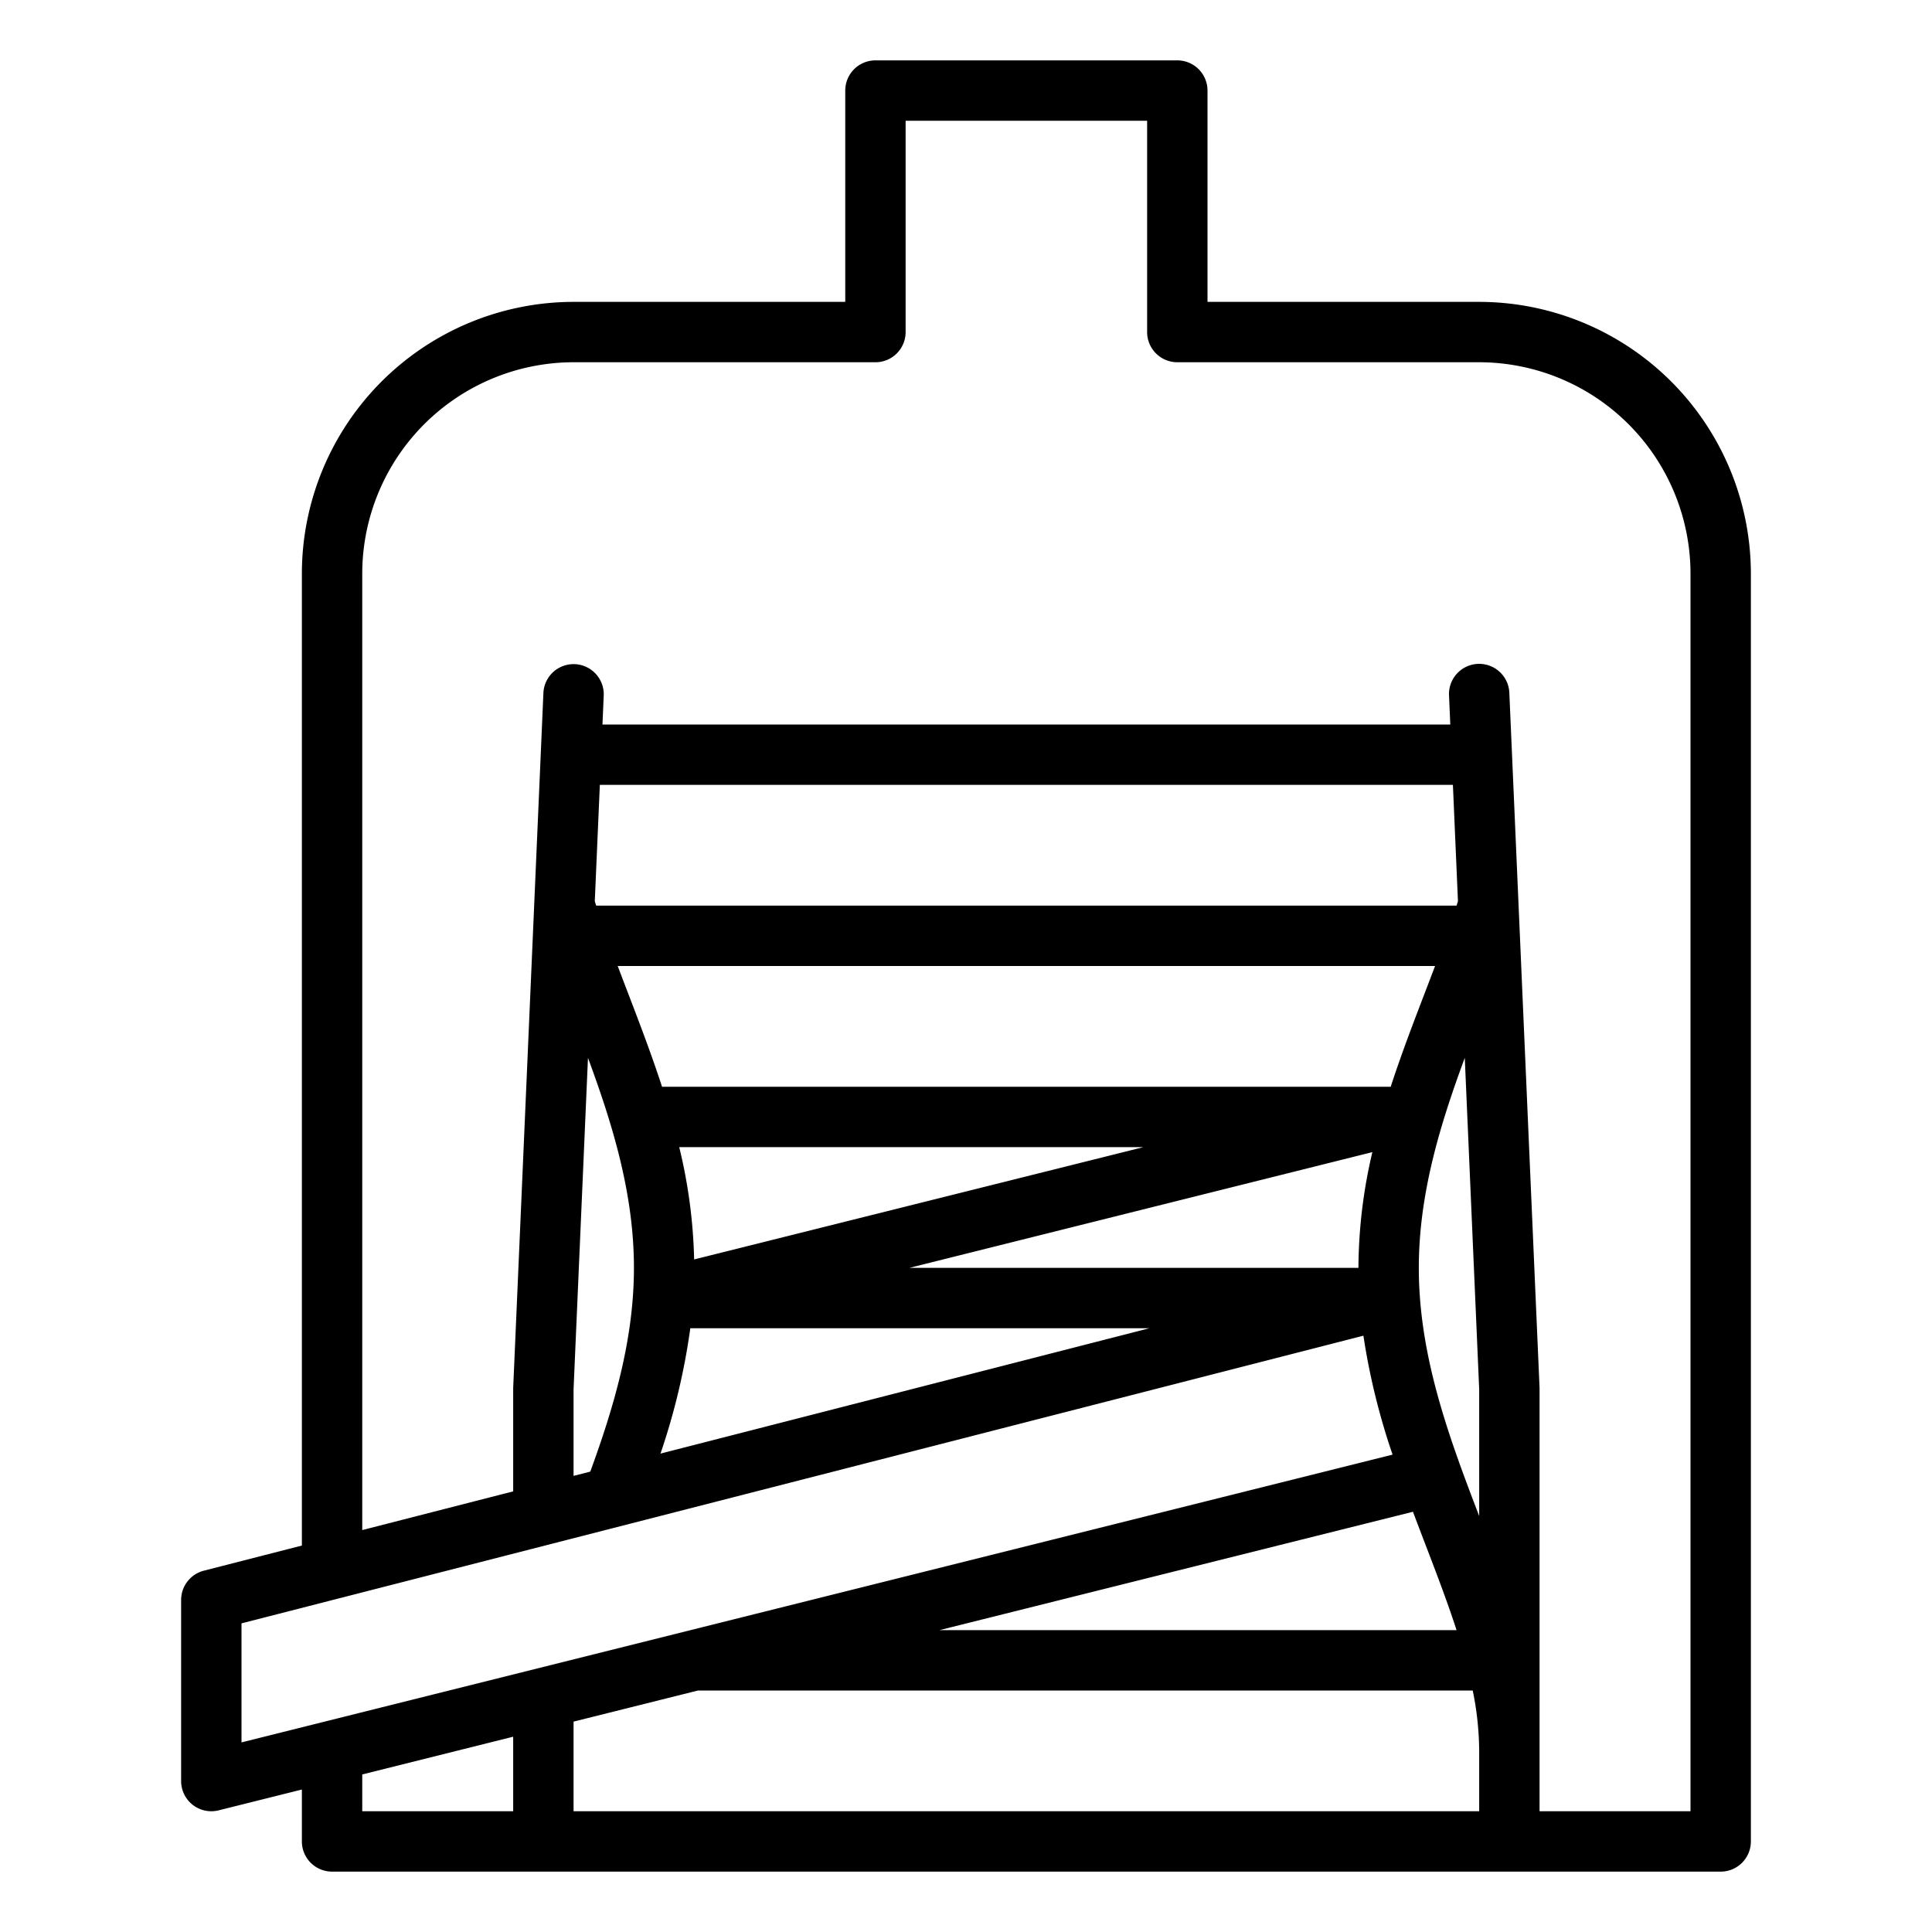 <?xml version="1.0"?>
<svg xmlns="http://www.w3.org/2000/svg" id="Outline" viewBox="0 0 512 512" width="512" height="512"><path d="M312,16H232a8,8,0,0,0-8,8V80H152a72.081,72.081,0,0,0-72,72V409.587L54.013,416.25A8,8,0,0,0,48,424v48a8,8,0,0,0,9.94,7.761L80,474.246V488a8,8,0,0,0,8,8H456a8,8,0,0,0,8-8V152a72.081,72.081,0,0,0-72-72H320V24A8,8,0,0,0,312,16ZM64,430.208l297.316-76.235a180.193,180.193,0,0,0,7.731,31.519L64,461.754ZM184.985,448h205.3A81.592,81.592,0,0,1,392,464v16H152V456.246ZM392,368.174v33.594c-7.977-20.819-16-42.356-16-65.768,0-19.645,5.651-37.971,12.181-55.66ZM183.954,333.765A138.223,138.223,0,0,0,180,304H303.016Zm179.738-28.442A135.581,135.581,0,0,0,360,336H240.985Zm14.013-42.5c-3.165,8.254-6.364,16.613-9.16,25.2-.181-.012-.361-.025-.545-.025H175.447c-2.8-8.582-5.99-16.932-9.152-25.178q-1.326-3.459-2.6-6.822H380.309Q379.034,259.369,377.705,262.821ZM182.94,352H304.59L175.035,385.219A177.918,177.918,0,0,0,182.94,352ZM377.7,409.178c2.98,7.772,5.884,15.366,8.3,22.822H248.985l125.463-31.366Q376.065,404.93,377.7,409.178Zm8.673-170.341c-.123.387-.245.775-.371,1.163H157.994q-.187-.582-.37-1.164L158.964,208H385.036ZM152,368.174l3.819-87.834C162.35,298.029,168,316.355,168,336c0,19.077-5.39,37.062-11.566,53.989L152,391.126ZM96,470.246l40-10V480H96ZM392,96a56.063,56.063,0,0,1,56,56V480H408V368c0-.116,0-.232-.008-.348l-8-184a8,8,0,1,0-15.984.7l.333,7.652H159.66l.333-7.652a8,8,0,1,0-15.986-.7l-8,184c0,.116-.007.232-.007.348v27.228L96,405.485V152a56.064,56.064,0,0,1,56-56h80a8,8,0,0,0,8-8V32h64V88a8,8,0,0,0,8,8Z"/></svg>
